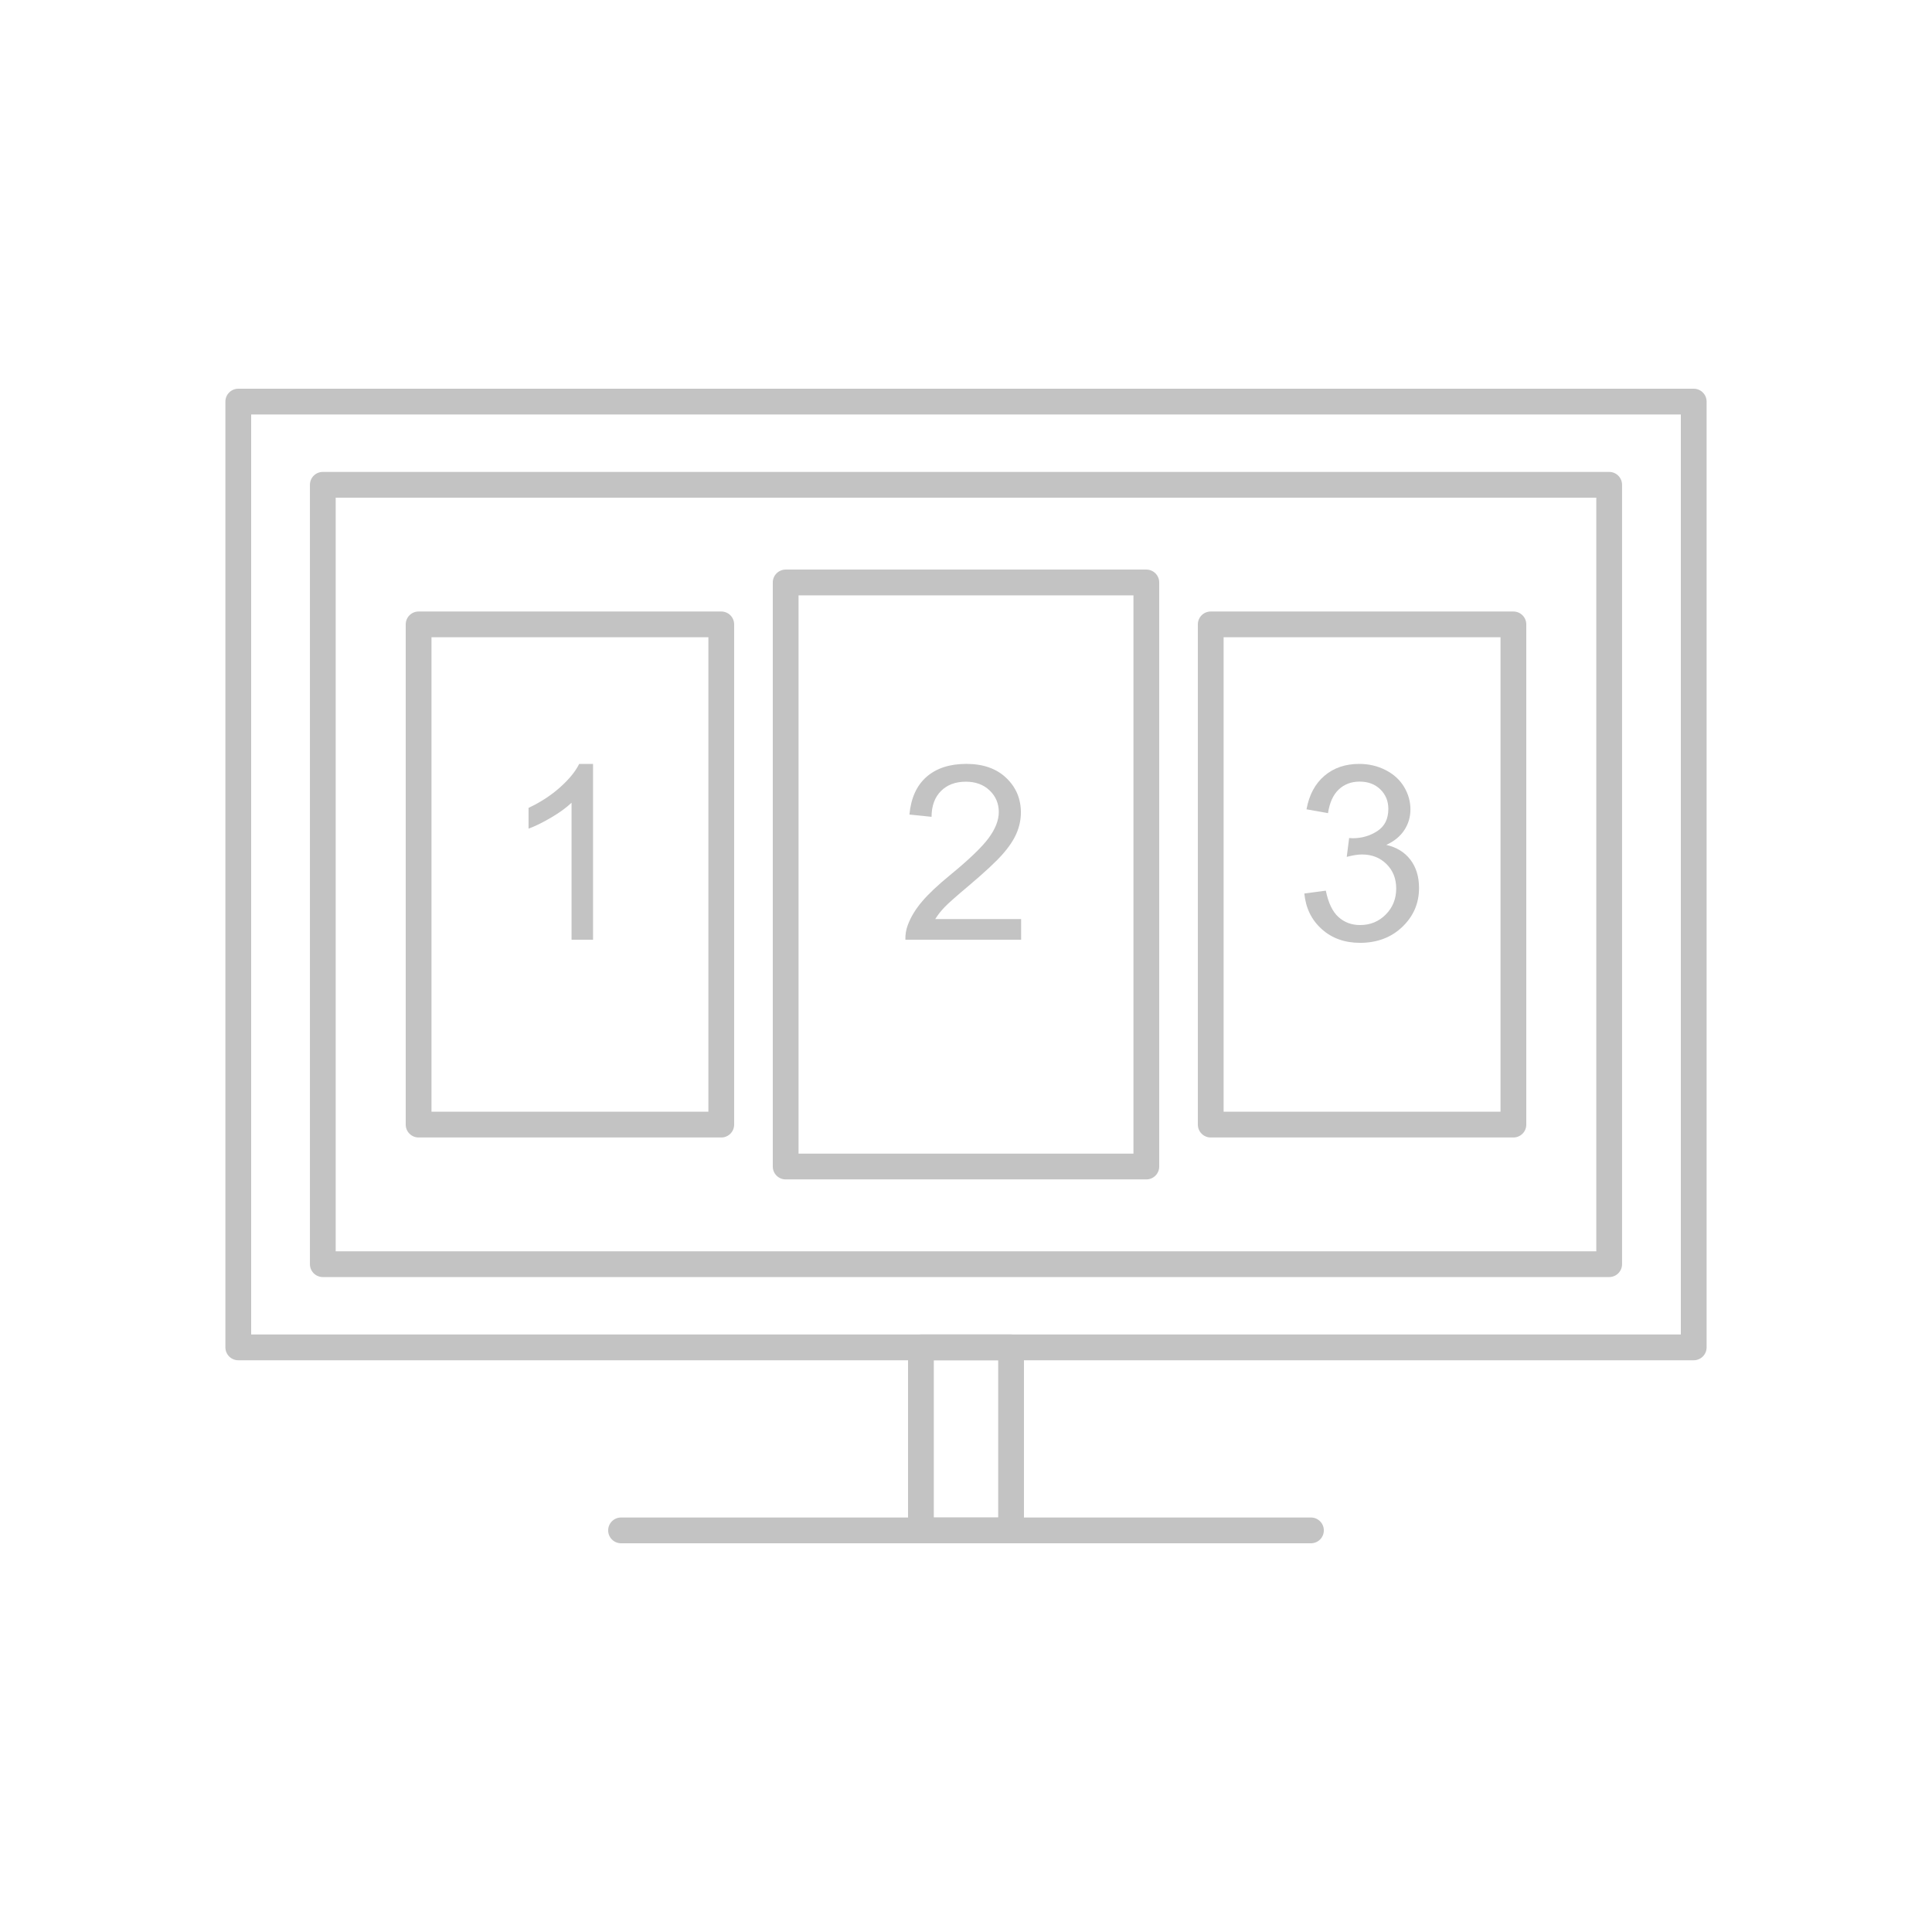 <?xml version="1.0" encoding="utf-8"?>
<!-- Generator: Adobe Illustrator 16.0.0, SVG Export Plug-In . SVG Version: 6.00 Build 0)  -->
<!DOCTYPE svg PUBLIC "-//W3C//DTD SVG 1.1//EN" "http://www.w3.org/Graphics/SVG/1.1/DTD/svg11.dtd">
<svg version="1.1" id="Layer_1" xmlns="http://www.w3.org/2000/svg" xmlns:xlink="http://www.w3.org/1999/xlink" x="0px" y="0px"
	 width="150px" height="150px" viewBox="0 0 150 150" enable-background="new 0 0 150 150" xml:space="preserve">
<g>
	<g>
		<path fill="#C3C3C3" d="M101.782,119.819H48.218c-0.553,0-1-0.447-1-1s0.447-1,1-1h53.564c0.553,0,1,0.447,1,1
			S102.335,119.819,101.782,119.819z"/>
	</g>
	<g>
		<path fill="#C3C3C3" d="M78.499,119.819h-6.998c-0.553,0-1-0.447-1-1V104.61c0-0.553,0.447-1,1-1h6.998c0.553,0,1,0.447,1,1
			v14.209C79.499,119.372,79.052,119.819,78.499,119.819z M72.501,117.819h4.998V105.61h-4.998V117.819z"/>
	</g>
	<g>
		<path fill="#C3C3C3" d="M131.5,105.61h-113c-0.553,0-1-0.447-1-1v-73.43c0-0.552,0.447-1,1-1h113c0.553,0,1,0.448,1,1v73.43
			C132.5,105.163,132.053,105.61,131.5,105.61z M19.5,103.61h111v-71.43h-111V103.61z"/>
	</g>
	<g>
		<path fill="#C3C3C3" d="M124.937,99.15H25.063c-0.553,0-1-0.447-1-1v-60.51c0-0.552,0.447-1,1-1h99.873c0.553,0,1,0.448,1,1v60.51
			C125.937,98.703,125.489,99.15,124.937,99.15z M26.063,97.15h97.873v-58.51H26.063V97.15z"/>
	</g>
	<g>
		<path fill="#C3C3C3" d="M89.001,91.569H60.999c-0.553,0-1-0.447-1-1V45.222c0-0.552,0.447-1,1-1h28.002c0.553,0,1,0.448,1,1
			v45.348C90.001,91.122,89.554,91.569,89.001,91.569z M61.999,89.569h26.002V46.222H61.999V89.569z"/>
	</g>
	<g>
		<path fill="#C3C3C3" d="M117.5,88.314H94.001c-0.553,0-1-0.447-1-1V48.477c0-0.552,0.447-1,1-1H117.5c0.553,0,1,0.448,1,1v38.838
			C118.5,87.867,118.053,88.314,117.5,88.314z M95.001,86.314H116.5V49.477H95.001V86.314z"/>
	</g>
	<g>
		<path fill="#C3C3C3" d="M55.999,88.314H32.5c-0.553,0-1-0.447-1-1V48.477c0-0.552,0.447-1,1-1h23.499c0.553,0,1,0.448,1,1v38.838
			C56.999,87.867,56.552,88.314,55.999,88.314z M33.5,86.314h21.499V49.477H33.5V86.314z"/>
	</g>
	<g>
		<path fill="#C3C3C3" d="M79.28,71.357v1.604h-8.986c-0.013-0.401,0.052-0.788,0.194-1.159c0.229-0.612,0.595-1.215,1.1-1.809
			c0.503-0.594,1.231-1.279,2.184-2.059c1.478-1.212,2.477-2.172,2.995-2.88c0.52-0.708,0.779-1.377,0.779-2.008
			c0-0.661-0.236-1.22-0.709-1.674c-0.474-0.454-1.09-0.682-1.851-0.682c-0.804,0-1.446,0.241-1.929,0.724s-0.727,1.149-0.732,2.003
			l-1.716-0.176c0.117-1.28,0.56-2.255,1.326-2.927c0.767-0.67,1.796-1.006,3.088-1.006c1.305,0,2.337,0.361,3.098,1.085
			s1.141,1.62,1.141,2.689c0,0.544-0.111,1.079-0.334,1.604s-0.592,1.079-1.108,1.66c-0.516,0.581-1.374,1.379-2.573,2.393
			c-1.002,0.841-1.645,1.411-1.929,1.711c-0.285,0.3-0.52,0.602-0.705,0.904H79.28z"/>
	</g>
	<g>
		<path fill="#C3C3C3" d="M46.045,72.961h-1.67V62.324c-0.402,0.384-0.93,0.768-1.582,1.15c-0.652,0.384-1.236,0.671-1.756,0.862
			v-1.613c0.934-0.439,1.748-0.971,2.447-1.596c0.699-0.624,1.193-1.229,1.484-1.817h1.076V72.961z"/>
	</g>
	<g>
		<path fill="#C3C3C3" d="M101.268,69.373l1.669-0.223c0.191,0.946,0.518,1.628,0.979,2.045s1.021,0.626,1.684,0.626
			c0.785,0,1.448-0.272,1.989-0.816c0.54-0.544,0.812-1.218,0.812-2.021c0-0.767-0.251-1.398-0.752-1.896s-1.138-0.747-1.91-0.747
			c-0.315,0-0.708,0.063-1.178,0.186l0.186-1.465c0.111,0.013,0.201,0.019,0.269,0.019c0.711,0,1.352-0.186,1.92-0.557
			s0.854-0.942,0.854-1.716c0-0.611-0.207-1.119-0.622-1.521c-0.414-0.402-0.948-0.603-1.604-0.603c-0.649,0-1.19,0.204-1.623,0.611
			c-0.434,0.408-0.711,1.021-0.835,1.837l-1.669-0.297c0.204-1.119,0.667-1.986,1.391-2.602s1.623-0.923,2.699-0.923
			c0.741,0,1.425,0.159,2.049,0.478c0.625,0.318,1.103,0.753,1.434,1.303c0.33,0.551,0.496,1.135,0.496,1.753
			c0,0.588-0.158,1.122-0.474,1.604s-0.782,0.866-1.4,1.15c0.804,0.186,1.429,0.57,1.874,1.154c0.444,0.584,0.667,1.315,0.667,2.193
			c0,1.188-0.433,2.193-1.298,3.019c-0.866,0.825-1.96,1.238-3.283,1.238c-1.193,0-2.184-0.355-2.973-1.066
			C101.828,71.425,101.379,70.503,101.268,69.373z"/>
	</g>
</g>
</svg>
